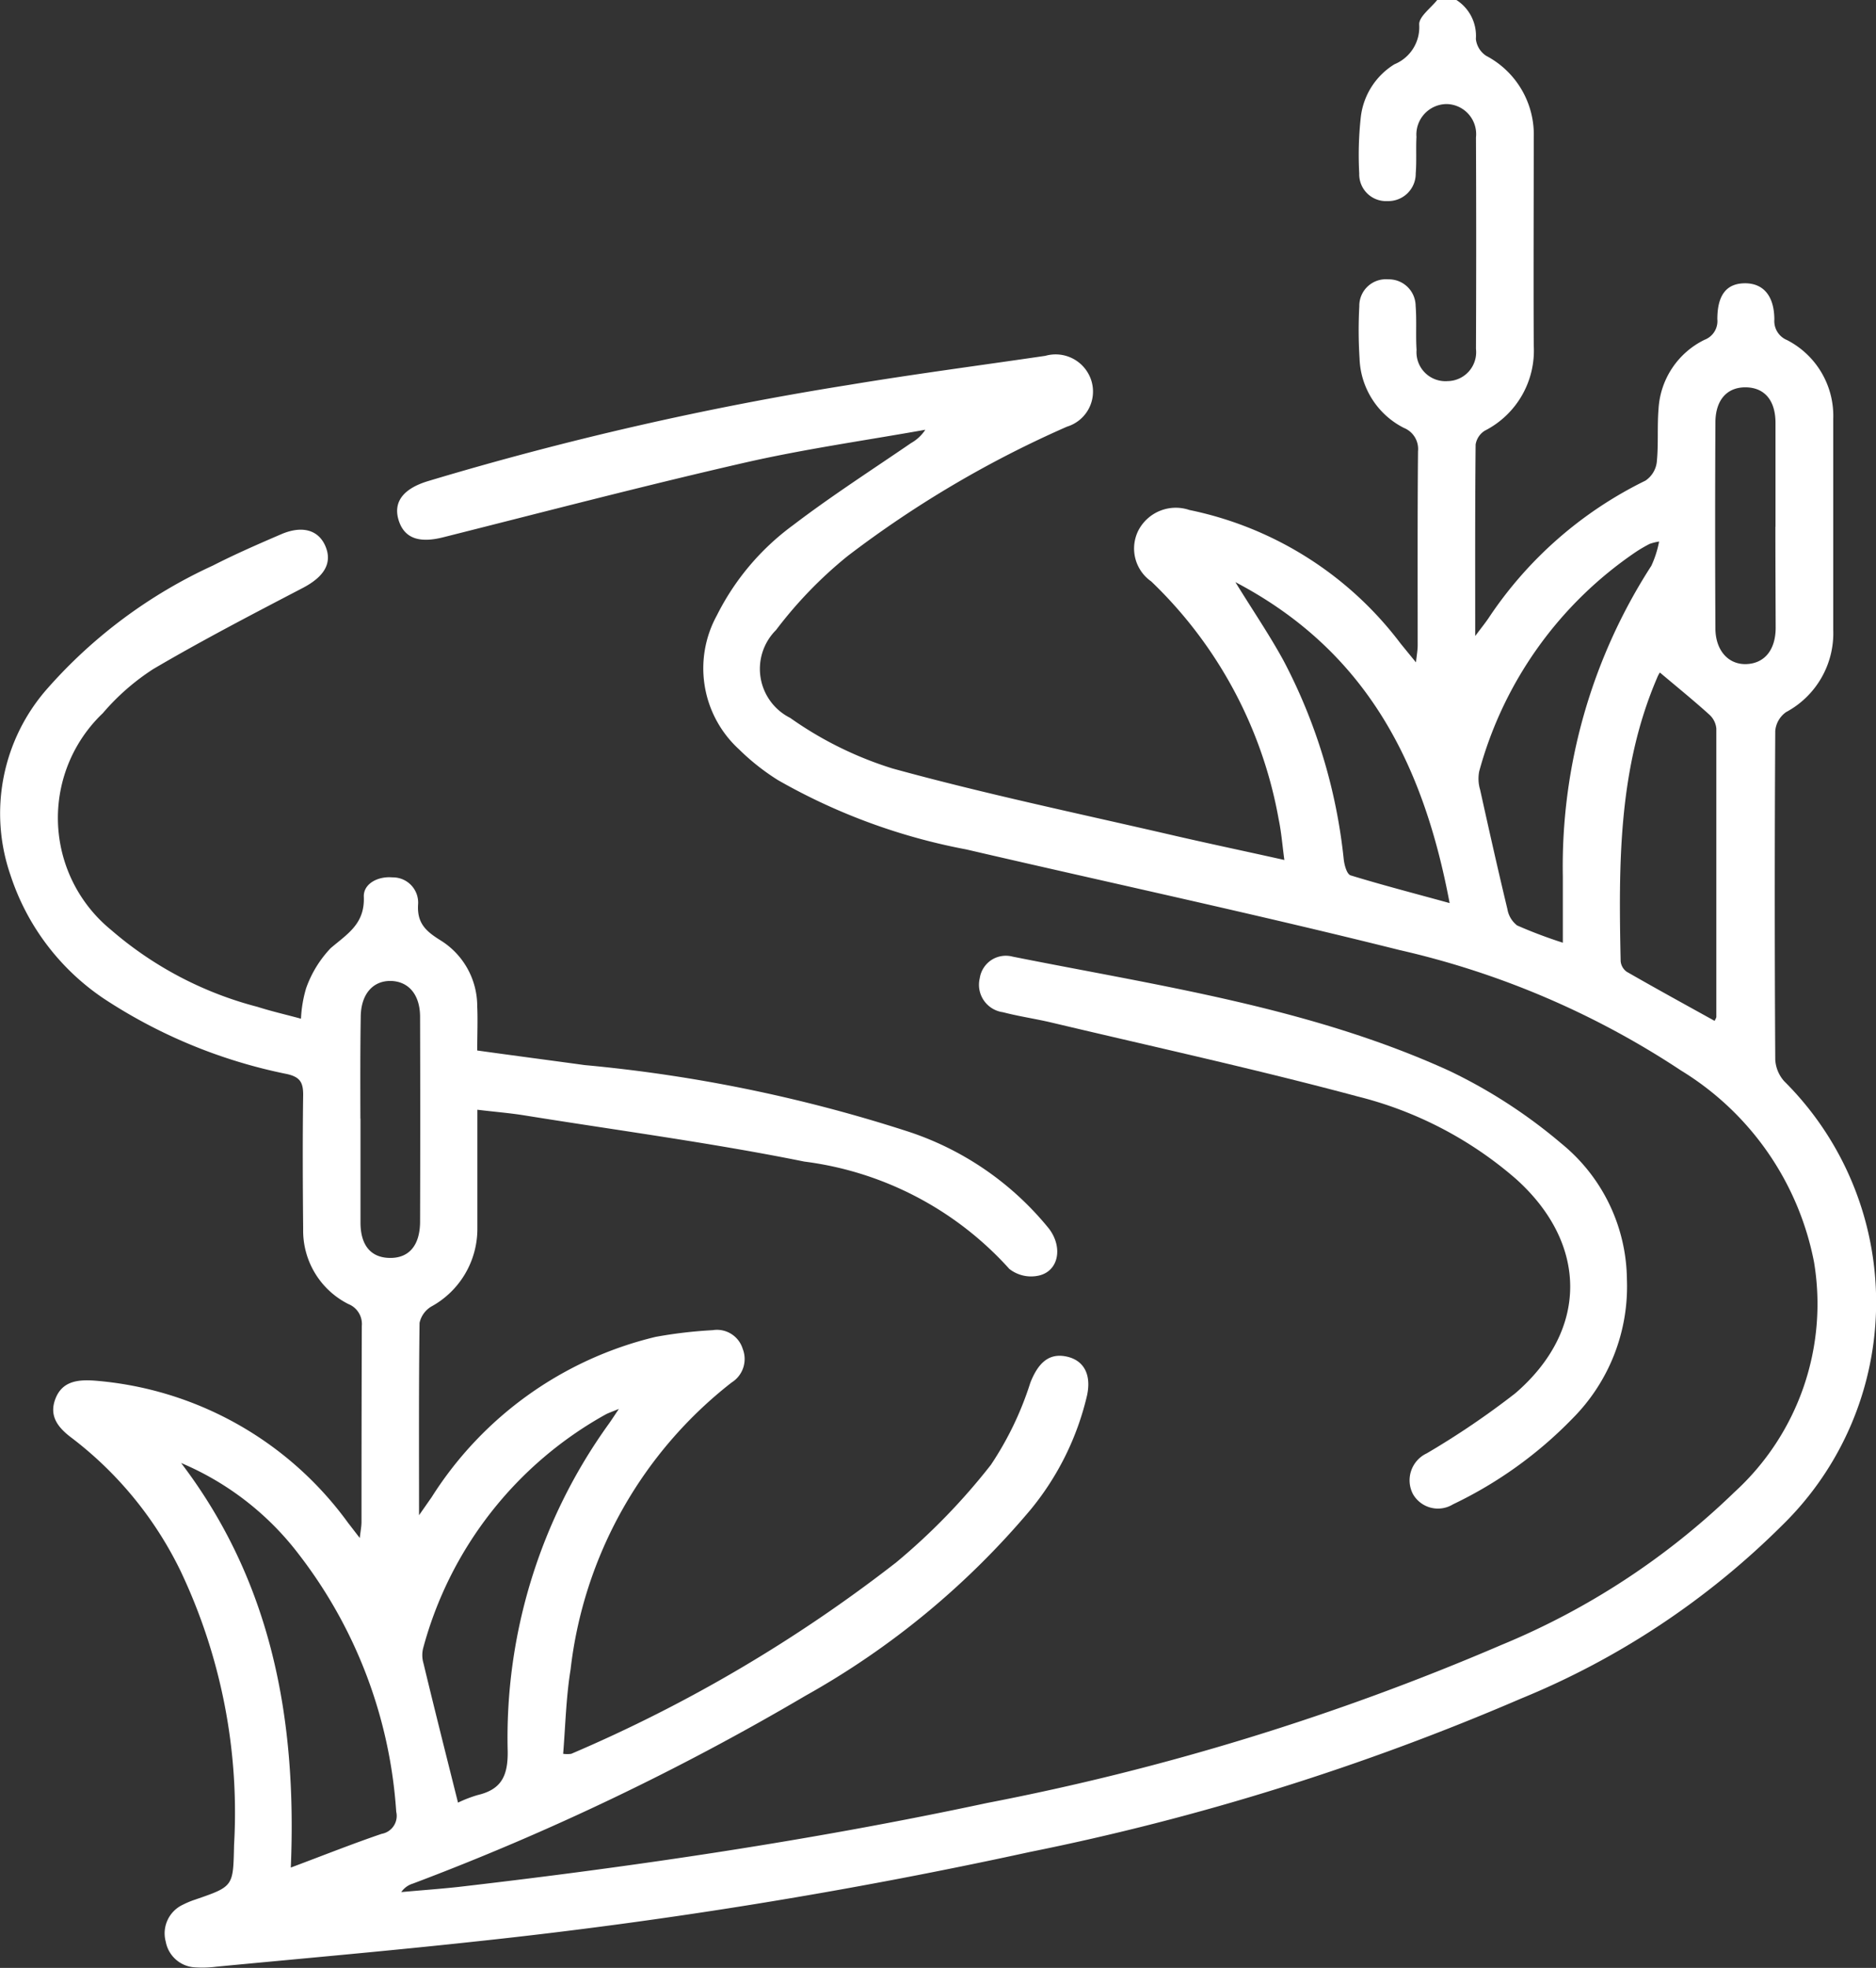 <svg xmlns="http://www.w3.org/2000/svg" width="54.189" height="56.831" viewBox="0 0 54.189 56.831">
  <rect x="0" y="0" width="54.189" height="56.831" fill="#333333" stroke="none"/>
  <g id="icono_laguna" transform="translate(0.015)">
    <path id="Trazado_1071" data-name="Trazado 1071" d="M-562.926,126.89a1.227,1.227,0,0,1,.562,1.124.664.664,0,0,0,.3.489,2.57,2.57,0,0,1,1.372,2.373c0,2-.01,4,0,5.994a2.594,2.594,0,0,1-1.412,2.457.576.576,0,0,0-.267.4c-.018,1.793-.012,3.586-.012,5.53.181-.24.286-.371.381-.51a11.494,11.494,0,0,1,4.535-3.976.751.751,0,0,0,.328-.529c.053-.512.009-1.038.052-1.55a2.373,2.373,0,0,1,1.33-1.99.576.576,0,0,0,.368-.593c0-.7.265-1.031.787-1.038s.857.341.86,1.047a.593.593,0,0,0,.366.593,2.46,2.46,0,0,1,1.335,2.272v6.1a2.584,2.584,0,0,1-1.364,2.373.742.742,0,0,0-.311.543q-.028,4.746,0,9.491a1.02,1.02,0,0,0,.258.624,9,9,0,0,1-.064,12.831,23.052,23.052,0,0,1-7.531,4.995,71.626,71.626,0,0,1-14.2,4.434,148.941,148.941,0,0,1-15.868,2.569c-2.536.277-5.079.5-7.618.742a3.113,3.113,0,0,1-.609.021.908.908,0,0,1-.859-.742.913.913,0,0,1,.5-1.071,2.521,2.521,0,0,1,.359-.148c1.108-.381,1.087-.381,1.114-1.575a16.264,16.264,0,0,0-1.547-7.915,10.709,10.709,0,0,0-3.131-3.831c-.389-.289-.672-.62-.489-1.121.194-.531.657-.578,1.151-.541a10.014,10.014,0,0,1,7.313,4.111c.09.114.179.233.334.432.024-.209.05-.337.05-.464q0-2.83.009-5.661a.619.619,0,0,0-.387-.63,2.373,2.373,0,0,1-1.307-2.165c-.012-1.295-.018-2.589,0-3.884,0-.362-.1-.509-.464-.593a15,15,0,0,1-5.3-2.183,6.862,6.862,0,0,1-2.689-3.559,5.448,5.448,0,0,1,1.072-5.4,14.3,14.3,0,0,1,4.775-3.544c.641-.328,1.3-.615,1.962-.9.609-.265,1.08-.132,1.283.332.215.494-.031.89-.644,1.212-1.455.759-2.913,1.516-4.326,2.346a6.67,6.67,0,0,0-1.456,1.274,4.173,4.173,0,0,0,.234,6.255,10.478,10.478,0,0,0,4.232,2.225c.4.128.814.222,1.258.343a3.663,3.663,0,0,1,.148-.879,3.251,3.251,0,0,1,.709-1.158c.485-.414.989-.7.958-1.483-.016-.38.412-.6.828-.561a.729.729,0,0,1,.741.758c-.042.553.212.79.642,1.057a2.238,2.238,0,0,1,1.065,1.909c.018.4,0,.811,0,1.275,1.06.148,2.076.28,3.1.421a43.127,43.127,0,0,1,9.266,1.894,8.739,8.739,0,0,1,4.152,2.834c.408.543.273,1.226-.3,1.352a1.017,1.017,0,0,1-.848-.193,9.59,9.59,0,0,0-5.922-3.1c-2.677-.541-5.391-.9-8.09-1.335-.417-.067-.838-.1-1.354-.162v3.411a2.557,2.557,0,0,1-1.335,2.275.731.731,0,0,0-.335.469c-.024,1.794-.015,3.589-.015,5.555l.365-.522a10.569,10.569,0,0,1,6.466-4.628,13,13,0,0,1,1.649-.194.777.777,0,0,1,.869.538.8.8,0,0,1-.32.973,12.287,12.287,0,0,0-4.652,8.292c-.13.8-.148,1.614-.214,2.431a.855.855,0,0,0,.234,0,42.329,42.329,0,0,0,9.385-5.527,18.377,18.377,0,0,0,2.736-2.818,9.309,9.309,0,0,0,1.14-2.373c.225-.569.534-.86,1.038-.756s.731.516.6,1.123a8.081,8.081,0,0,1-1.631,3.3,23.428,23.428,0,0,1-6.508,5.377,73.325,73.325,0,0,1-11.335,5.422.625.625,0,0,0-.335.245c.549-.05,1.1-.089,1.646-.148,5.124-.593,10.224-1.345,15.275-2.425a72.331,72.331,0,0,0,14.854-4.563,21.377,21.377,0,0,0,6.733-4.413,7.356,7.356,0,0,0,2.3-6.644,8.343,8.343,0,0,0-3.842-5.533,24.62,24.62,0,0,0-8.128-3.478c-4.152-1.038-8.346-1.937-12.52-2.907a17.469,17.469,0,0,1-5.435-2,6.546,6.546,0,0,1-1.127-.89,3.17,3.17,0,0,1-.641-3.866,7.248,7.248,0,0,1,2.2-2.606c1.1-.839,2.268-1.59,3.411-2.373a1.187,1.187,0,0,0,.411-.384c-1.743.311-3.5.558-5.223.952-2.914.667-5.809,1.425-8.71,2.155-.688.172-1.114.028-1.278-.488s.111-.909.833-1.132A93.013,93.013,0,0,1-580.5,138.01c1.9-.316,3.8-.565,5.7-.844a1.082,1.082,0,0,1,1.327.71,1.06,1.06,0,0,1-.7,1.335,30.838,30.838,0,0,0-6.337,3.736,12.223,12.223,0,0,0-2.069,2.138,1.582,1.582,0,0,0,.409,2.537,10.516,10.516,0,0,0,2.957,1.461c2.632.724,5.309,1.286,7.971,1.9,1.078.251,2.164.478,3.346.742-.058-.429-.086-.8-.163-1.17a12.57,12.57,0,0,0-3.682-6.874,1.159,1.159,0,0,1-.366-1.483,1.219,1.219,0,0,1,1.468-.58,10.209,10.209,0,0,1,6.1,3.856c.128.156.254.313.445.544.024-.221.049-.356.049-.489,0-1.869-.007-3.737.01-5.606a.657.657,0,0,0-.409-.676,2.336,2.336,0,0,1-1.28-2.011,12.924,12.924,0,0,1-.007-1.5.767.767,0,0,1,.832-.779.774.774,0,0,1,.795.764c.033.423,0,.851.027,1.275a.837.837,0,0,0,.9.9.835.835,0,0,0,.816-.93q.013-3.054,0-6.106a.869.869,0,0,0-.848-.965.881.881,0,0,0-.871.948c-.018.351.007.7-.021,1.054a.792.792,0,0,1-.817.8.774.774,0,0,1-.583-.22.774.774,0,0,1-.232-.578,10,10,0,0,1,.043-1.606,2.068,2.068,0,0,1,.976-1.548,1.154,1.154,0,0,0,.713-1.145c-.01-.231.338-.476.524-.715Zm-36.837,42.25c2.62,3.445,3.347,7.406,3.168,11.683.967-.362,1.789-.69,2.625-.974a.526.526,0,0,0,.42-.639,13.621,13.621,0,0,0-2.8-7.415A8.356,8.356,0,0,0-599.762,169.14Zm42.711-22.825a.849.849,0,0,0-.076.148c-1.129,2.626-1.112,5.4-1.054,8.182a.422.422,0,0,0,.175.308c.839.482,1.689.948,2.54,1.419.024-.055.049-.086.049-.119v-8.323a.617.617,0,0,0-.2-.4c-.451-.408-.928-.795-1.428-1.216Zm-2.8,7.807V152.2a16,16,0,0,1,2.557-8.971,3.023,3.023,0,0,0,.224-.7,1.525,1.525,0,0,0-.273.068,4.281,4.281,0,0,0-.383.222,11.2,11.2,0,0,0-4.541,6.349,1.113,1.113,0,0,0,.027.529c.254,1.149.512,2.3.787,3.444a.756.756,0,0,0,.282.475,13.579,13.579,0,0,0,1.326.5Zm-31.91,24.824a3.776,3.776,0,0,1,.564-.217c.678-.16.875-.543.868-1.256a15.5,15.5,0,0,1,2.922-9.466c.076-.107.148-.218.289-.429-.212.087-.3.116-.377.157a10.973,10.973,0,0,0-5.278,6.76.838.838,0,0,0,.012.432C-592.444,176.251-592.11,177.571-591.766,178.945Zm22.453-35.242c.519.842.994,1.538,1.394,2.273a15.814,15.814,0,0,1,1.735,5.735c.019.165.09.426.2.458.919.282,1.851.522,2.858.8C-563.875,148.975-565.5,145.7-569.313,143.7Zm15.6-1.6v-3c0-.645-.31-1.011-.836-1.028-.553-.016-.9.353-.9,1.022q-.015,2.966,0,5.932c0,.647.378,1.06.9,1.038s.836-.411.841-1.038C-553.707,144.063-553.712,143.083-553.712,142.1Zm-40.873,17.09v3c0,.66.3,1.01.831,1.023.558.015.881-.347.89-1.028q.009-2.966,0-5.932c0-.636-.325-1.02-.832-1.038-.531-.016-.878.384-.882,1.038C-594.591,157.234-594.587,158.213-594.585,159.193Z" transform="translate(604.98 -126.89)" fill="#fff"/>
    <path id="Trazado_1072" data-name="Trazado 1072" d="M-395.606,322.367a5.4,5.4,0,0,1-1.573,4.022,12.025,12.025,0,0,1-3.452,2.478.831.831,0,0,1-1.157-.3.86.86,0,0,1,.4-1.173,23.661,23.661,0,0,0,2.561-1.737c2.115-1.824,2.1-4.316.018-6.186a11.048,11.048,0,0,0-4.585-2.386c-2.922-.784-5.882-1.431-8.825-2.13-.467-.111-.945-.179-1.409-.3a.8.8,0,0,1-.672-.979.767.767,0,0,1,.334-.527.767.767,0,0,1,.615-.1c4.273.853,8.613,1.473,12.618,3.3a14.988,14.988,0,0,1,3.237,2.1A5.122,5.122,0,0,1-395.606,322.367Z" transform="translate(442.585 -285.423)" fill="#fff"/>
  </g>
</svg>
